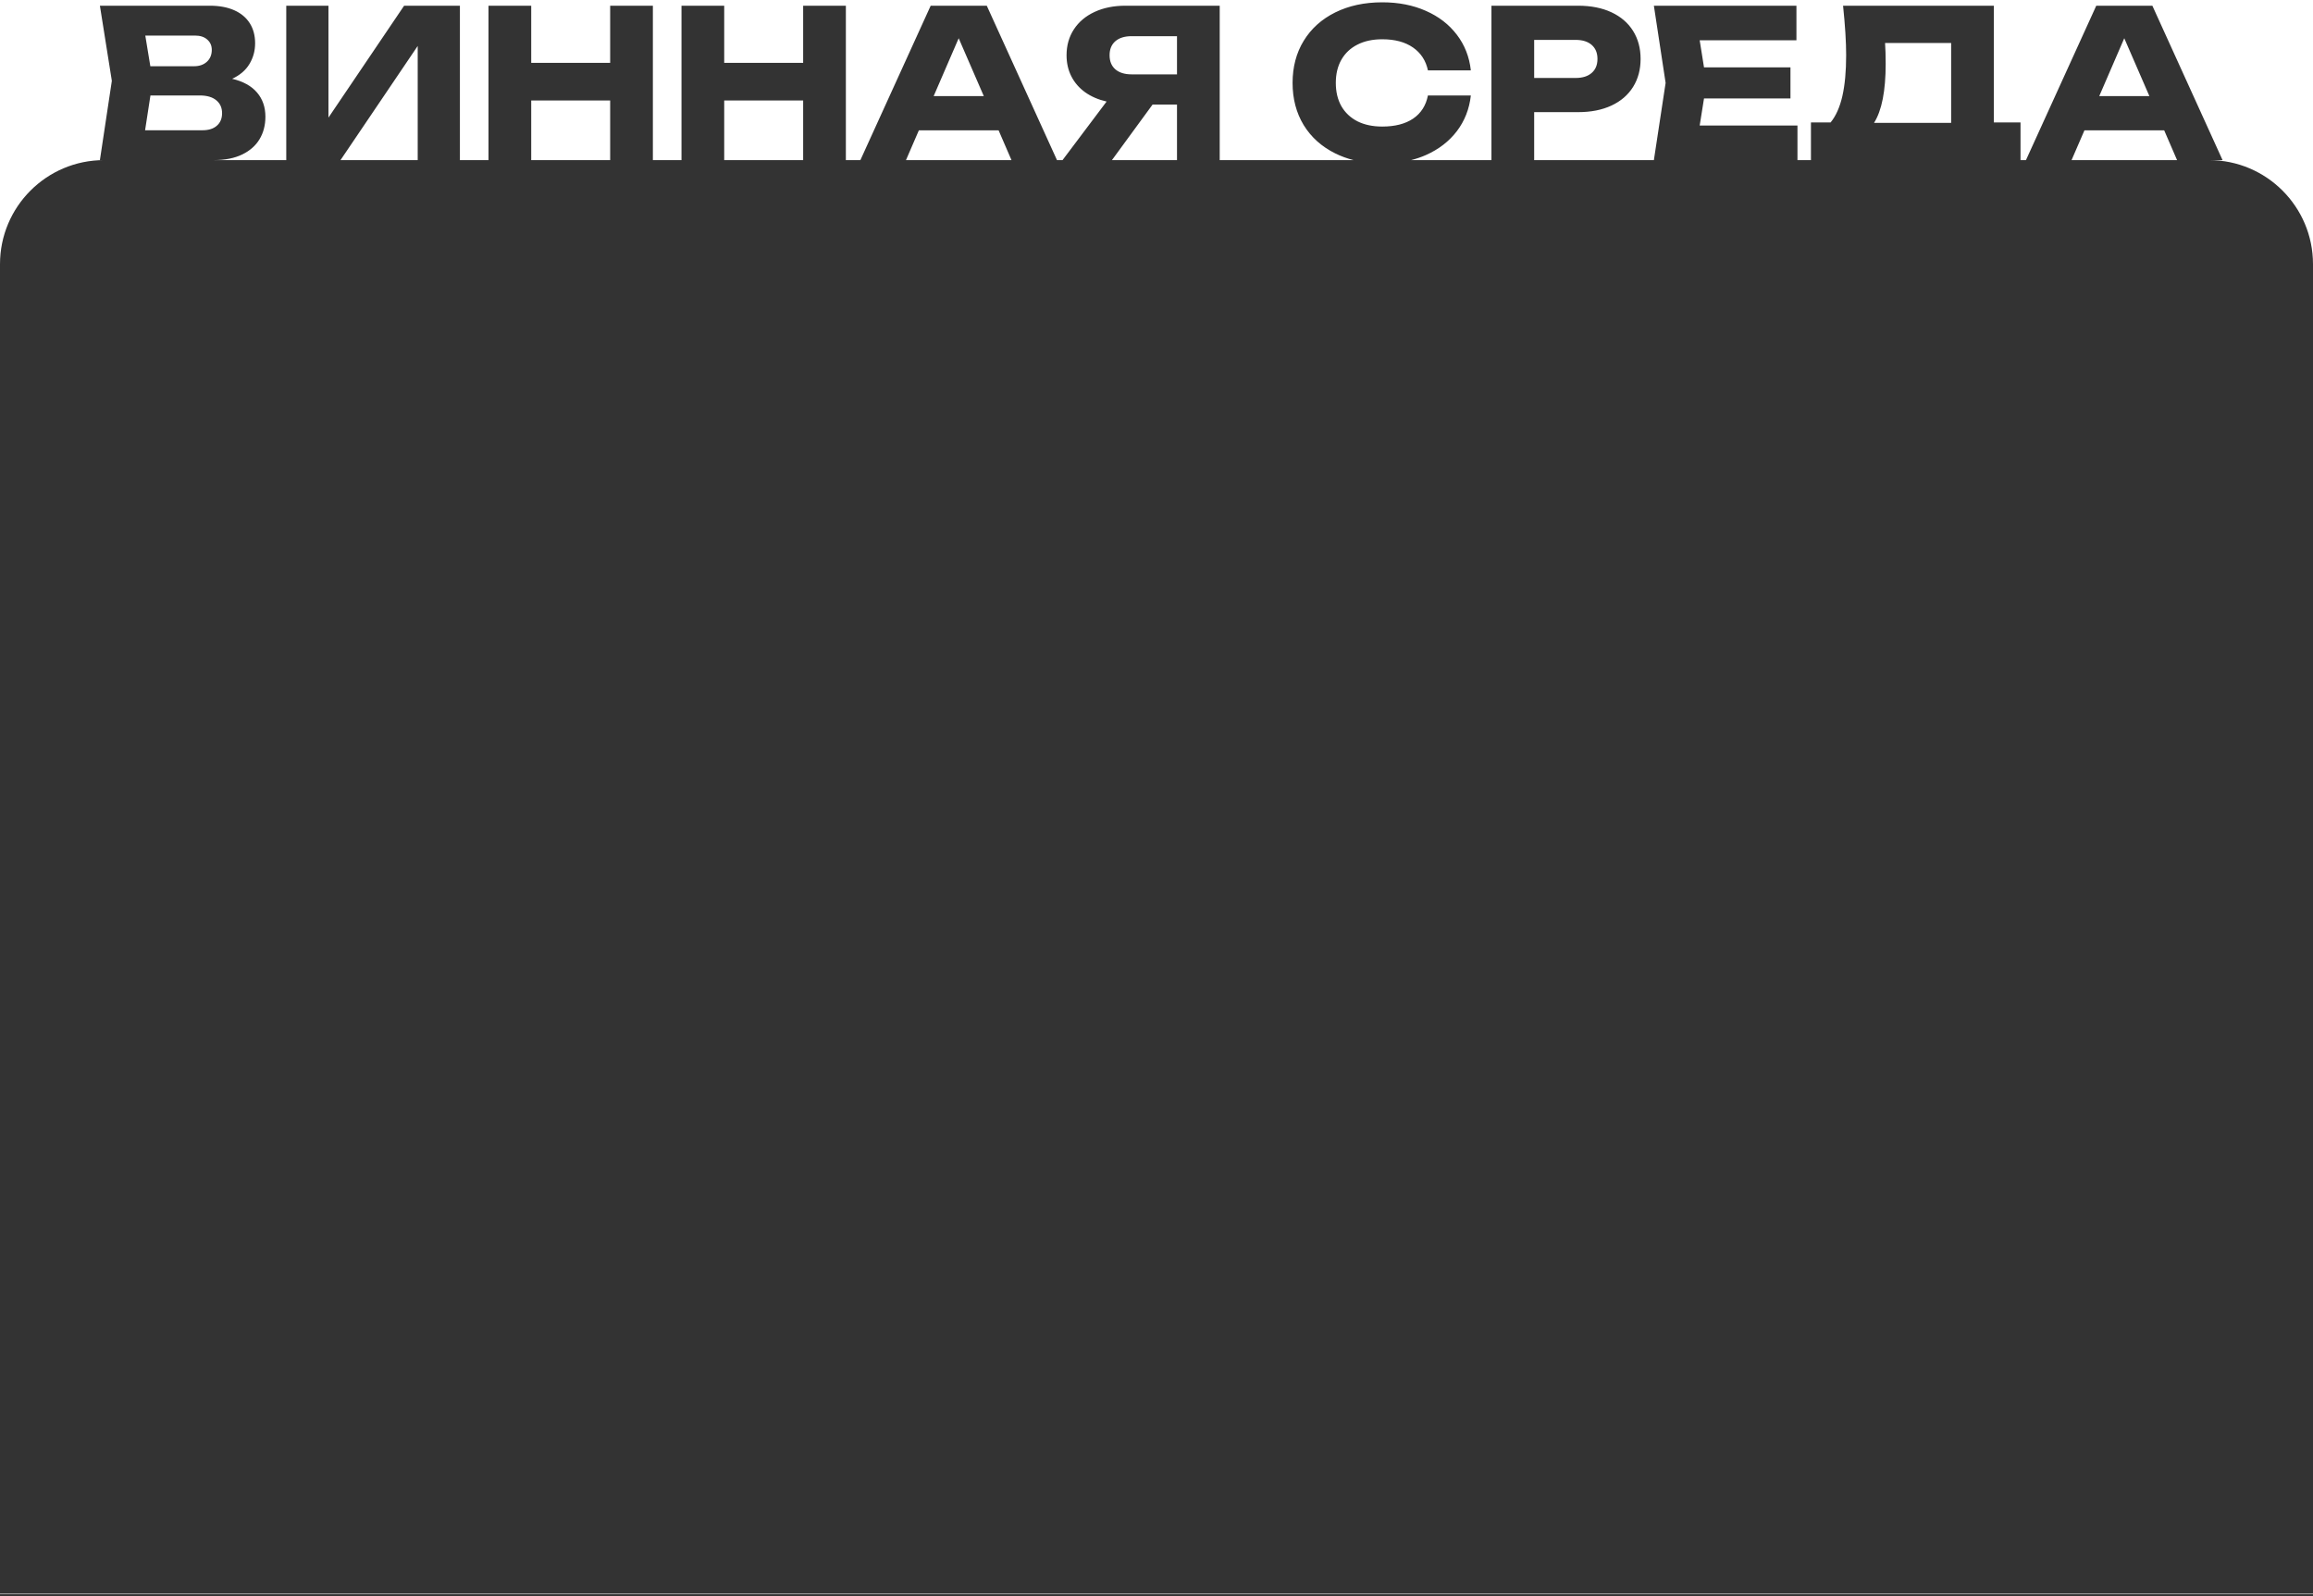 <?xml version="1.0" encoding="UTF-8"?> <svg xmlns="http://www.w3.org/2000/svg" width="1000" height="690" viewBox="0 0 1000 690" fill="none"><rect x="0" y="0" width="1000" height="690" fill="#333333" stroke="none"/><path d="M1000 689.219H0V689H1000V689.219ZM1000 114.219C1000 89.366 979.853 69.219 955 69.219H960.9L930.552 2.469H906.299L875.905 69.219H873.547V52.932H862.021V2.469H796.829C797.719 10.983 798.164 18.103 798.164 23.829C798.164 30.86 797.615 36.778 796.518 41.584C795.42 46.36 793.729 50.143 791.444 52.932H782.945V69.219H777.114V54.267H734.839L736.708 42.563H774.088V29.124H736.708L734.839 17.421H776.669V2.469H715.036L720.109 35.844L715.036 69.219H663.281V48.481H682.282C687.83 48.481 692.636 47.532 696.7 45.634C700.765 43.735 703.88 41.05 706.046 37.579C708.211 34.108 709.294 30.074 709.294 25.476C709.294 20.877 708.212 16.842 706.046 13.371C703.88 9.9 700.765 7.215 696.7 5.316C692.636 3.418 687.83 2.469 682.282 2.469H644.813V69.219H610.079C612.303 68.654 614.43 67.928 616.459 67.038C622.006 64.576 626.472 61.134 629.854 56.714C633.235 52.264 635.253 47.117 635.905 41.273H617.349C616.488 45.633 614.352 48.971 610.94 51.285C607.558 53.569 603.109 54.712 597.591 54.712C593.467 54.712 589.892 53.955 586.866 52.442C583.87 50.9 581.555 48.719 579.924 45.9C578.322 43.053 577.521 39.7 577.521 35.844C577.521 31.987 578.322 28.649 579.924 25.831C581.555 22.983 583.87 20.803 586.866 19.29C589.892 17.747 593.467 16.976 597.591 16.976C603.049 16.976 607.485 18.163 610.896 20.536C614.308 22.909 616.459 26.203 617.349 30.415H635.905C635.253 24.571 633.235 19.438 629.854 15.018C626.472 10.568 622.007 7.126 616.459 4.693C610.911 2.231 604.636 1 597.635 1C589.951 1 583.173 2.454 577.299 5.361C571.425 8.269 566.87 12.363 563.637 17.644C560.433 22.895 558.831 28.961 558.831 35.844C558.831 42.726 560.433 48.808 563.637 54.089C566.87 59.34 571.425 63.419 577.299 66.326C579.766 67.547 582.392 68.511 585.178 69.219H527.33V2.469H486.568C481.555 2.469 477.119 3.359 473.263 5.139C469.406 6.919 466.409 9.441 464.273 12.704C462.167 15.938 461.114 19.661 461.114 23.873C461.114 27.255 461.811 30.311 463.205 33.04C464.599 35.769 466.602 38.069 469.213 39.938C471.824 41.777 474.894 43.097 478.425 43.898L459.379 69.219H456.973L426.624 2.469H402.371L371.978 69.219H365.703V2.469H347.235V27.166H313.104V2.469H294.637V69.219H282.266V2.469H263.798V27.166H229.667V2.469H211.199V69.219H198.835V2.469H174.716L142.009 50.84V2.469H123.764V69.219H92.452C97.258 69.219 101.323 68.417 104.646 66.815C107.998 65.213 110.519 63.004 112.21 60.185C113.901 57.367 114.747 54.118 114.747 50.44C114.747 46.316 113.546 42.845 111.143 40.026C108.74 37.178 105.149 35.191 100.373 34.063C103.755 32.491 106.248 30.355 107.85 27.655C109.481 24.956 110.297 21.974 110.297 18.711C110.297 15.359 109.525 12.467 107.982 10.034C106.44 7.602 104.201 5.732 101.264 4.427C98.327 3.121 94.811 2.469 90.717 2.469H43.19L48.352 34.954L43.19 69.219H45C20.147 69.219 0 89.366 0 114.219V0H1000V114.219ZM180.59 69.219H147.215L180.59 19.868V69.219ZM263.798 43.453V69.219H229.667V43.453H263.798ZM347.235 43.453V69.219H313.104V43.453H347.235ZM431.741 56.358L437.304 69.219H391.691L397.254 56.358H431.741ZM508.862 45.188V69.219H480.738L498.316 45.188H508.862ZM935.669 56.358L941.231 69.219H895.619L901.182 56.358H935.669ZM86.4 41.273C89.486 41.273 91.859 41.97 93.52 43.364C95.182 44.729 96.013 46.583 96.013 48.927C96.013 51.241 95.256 53.05 93.743 54.355C92.26 55.661 90.198 56.313 87.558 56.313H62.727L65.04 41.273H86.4ZM843.554 18.578V53.109H810.224C813.576 47.799 815.252 39.3 815.252 27.611C815.252 24.14 815.163 21.129 814.985 18.578H843.554ZM425.333 41.54H403.662L414.476 16.53L425.333 41.54ZM929.261 41.54H907.59L918.403 16.53L929.261 41.54ZM681.215 17.243C684.181 17.243 686.495 17.969 688.156 19.423C689.818 20.877 690.648 22.895 690.648 25.476C690.648 28.056 689.818 30.074 688.156 31.527C686.495 32.981 684.181 33.708 681.215 33.708H663.281V17.243H681.215ZM508.862 15.641V32.15H489.238C486.242 32.15 483.898 31.423 482.207 29.97C480.546 28.516 479.715 26.484 479.715 23.873C479.715 21.292 480.546 19.275 482.207 17.821C483.898 16.368 486.242 15.641 489.238 15.641H508.862ZM84.265 15.374C86.549 15.374 88.329 15.952 89.605 17.109C90.91 18.237 91.562 19.72 91.562 21.56C91.562 23.695 90.851 25.416 89.427 26.722C88.003 27.997 86.163 28.635 83.908 28.635H64.996L62.815 15.374H84.265Z" fill="white"></path></svg> 
